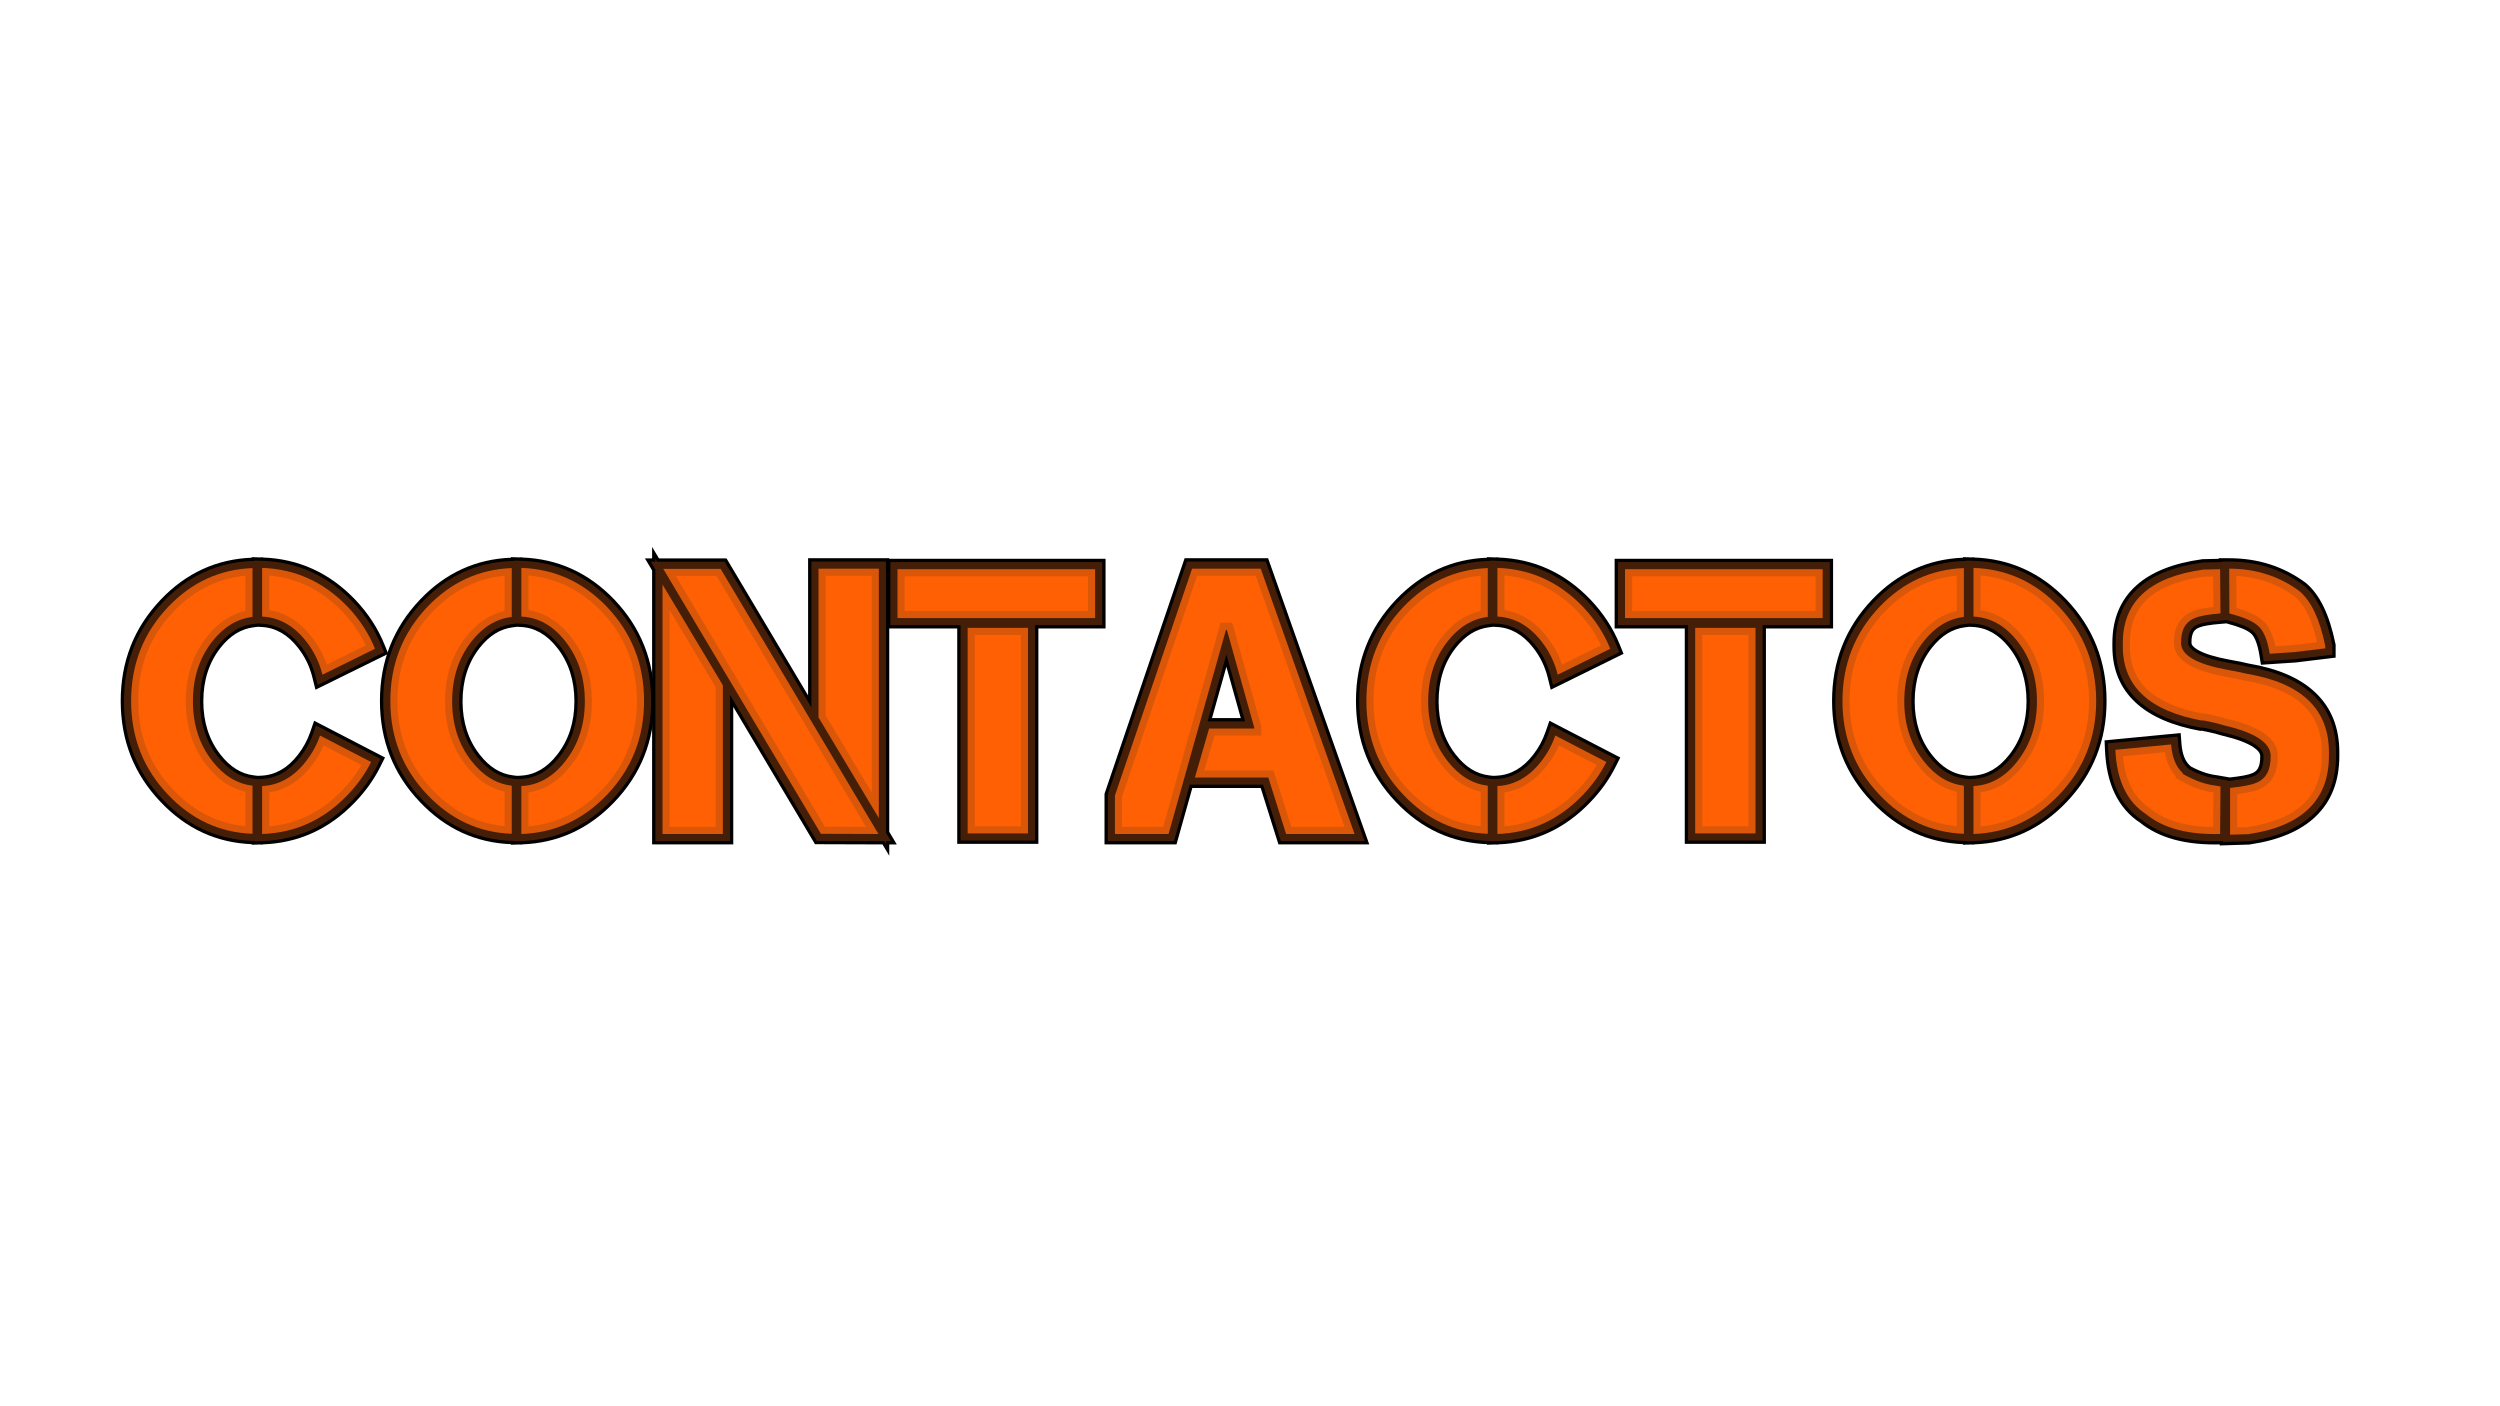 <svg xmlns="http://www.w3.org/2000/svg" xmlns:xlink="http://www.w3.org/1999/xlink" width="1366" zoomAndPan="magnify" viewBox="0 0 1024.5 576" height="768" preserveAspectRatio="xMidYMid meet" version="1.2"><defs><filter x="0%" y="0%" width="100%" filterUnits="objectBoundingBox" id="039fa531a5" height="100%"><feColorMatrix values="0 0 0 0 1 0 0 0 0 1 0 0 0 0 1 0 0 0 1 0" type="matrix" in="SourceGraphic"/></filter><clipPath id="f630711d16"><path d="M 0.617 26 L 108 26 L 108 142 L 0.617 142 Z M 0.617 26 "/></clipPath><clipPath id="d7a7657ef6"><rect x="0" width="914" y="0" height="172"/></clipPath></defs><g id="1a5f88be67"><g style="fill:#000000;fill-opacity:1;"><g transform="translate(53.729, 341.767)"><path style="stroke:none" d="M 50.25 -84.703 C 45.102 -84.086 40.566 -81.285 36.645 -76.297 C 31.945 -70.301 29.598 -62.992 29.598 -54.367 C 29.598 -45.797 31.949 -38.512 36.648 -32.512 C 40.574 -27.473 45.109 -24.648 50.25 -24.031 L 54.012 -23.578 L 54.012 4.359 L 49.582 4.191 C 35.027 3.645 22.547 -2.105 12.145 -13.059 C 1.199 -24.492 -4.27 -38.312 -4.27 -54.52 C -4.27 -70.723 1.203 -84.57 12.148 -96.062 C 22.555 -106.961 35.031 -112.684 49.582 -113.23 L 54.012 -113.398 L 54.012 -85.156 Z M 49.234 -93.188 L 49.742 -88.945 L 45.473 -88.945 L 45.473 -108.965 L 49.742 -108.965 L 49.902 -104.695 C 37.66 -104.234 27.137 -99.391 18.332 -90.172 C 8.957 -80.328 4.27 -68.445 4.27 -54.52 C 4.27 -40.598 8.961 -28.738 18.336 -18.941 C 27.145 -9.672 37.664 -4.805 49.902 -4.344 L 49.742 -0.074 L 45.473 -0.074 L 45.473 -19.789 L 49.742 -19.789 L 49.234 -15.551 C 41.738 -16.449 35.301 -20.348 29.926 -27.242 C 24.012 -34.789 21.055 -43.832 21.055 -54.367 C 21.055 -64.957 24.016 -74.023 29.93 -81.574 C 35.309 -88.418 41.746 -92.285 49.234 -93.188 Z M 68.363 -76.309 C 64.16 -81.703 59.195 -84.543 53.473 -84.832 L 49.414 -85.035 L 49.414 -113.457 L 53.828 -113.309 C 68.582 -112.812 81.242 -107.07 91.797 -96.074 C 97.137 -90.465 101.172 -84.273 103.902 -77.5 L 105.383 -73.824 L 75.547 -59.117 L 74.262 -64.25 C 73.145 -68.715 71.184 -72.73 68.379 -76.293 Z M 75.086 -81.578 C 78.648 -77.055 81.137 -71.969 82.547 -66.324 L 78.406 -65.289 L 76.516 -69.117 L 98.051 -79.734 L 99.941 -75.902 L 95.98 -74.305 C 93.656 -80.07 90.207 -85.355 85.637 -90.156 C 76.684 -99.484 65.984 -104.355 53.543 -104.77 L 53.688 -109.039 L 57.957 -109.039 L 57.957 -89.098 L 53.688 -89.098 L 53.902 -93.363 C 62.227 -92.941 69.297 -89.008 75.102 -81.562 Z M 102.168 -27.586 C 99.547 -22.344 96.09 -17.496 91.793 -13.035 C 81.242 -1.992 68.586 3.773 53.828 4.27 L 49.414 4.418 L 49.414 -23.699 L 53.473 -23.906 C 59.191 -24.191 64.152 -27.055 68.355 -32.488 C 70.547 -35.309 72.223 -38.391 73.383 -41.738 L 75 -46.402 L 104.051 -31.352 Z M 94.527 -31.406 L 98.348 -29.496 L 96.383 -25.703 L 75.453 -36.547 L 77.418 -40.34 L 81.453 -38.941 C 79.988 -34.707 77.871 -30.812 75.109 -27.262 C 69.305 -19.758 62.234 -15.793 53.902 -15.375 L 53.688 -19.641 L 57.957 -19.641 L 57.957 0 L 53.688 0 L 53.543 -4.27 C 65.98 -4.684 76.68 -9.582 85.641 -18.961 C 89.336 -22.793 92.297 -26.941 94.527 -31.406 Z M 94.527 -31.406 "/></g></g><g style="fill:#000000;fill-opacity:1;"><g transform="translate(159.962, 341.767)"><path style="stroke:none" d="M 50.25 -84.703 C 45.102 -84.086 40.566 -81.285 36.645 -76.297 C 31.945 -70.301 29.598 -62.992 29.598 -54.367 C 29.598 -45.797 31.949 -38.512 36.648 -32.512 C 40.574 -27.473 45.109 -24.648 50.25 -24.031 L 54.012 -23.578 L 54.012 4.359 L 49.582 4.191 C 35.027 3.645 22.547 -2.105 12.145 -13.059 C 1.199 -24.492 -4.27 -38.312 -4.27 -54.52 C -4.27 -70.723 1.203 -84.57 12.148 -96.062 C 22.555 -106.961 35.031 -112.684 49.582 -113.23 L 54.012 -113.398 L 54.012 -85.156 Z M 49.234 -93.188 L 49.742 -88.945 L 45.473 -88.945 L 45.473 -108.965 L 49.742 -108.965 L 49.902 -104.695 C 37.66 -104.234 27.137 -99.391 18.332 -90.172 C 8.957 -80.328 4.27 -68.445 4.27 -54.52 C 4.27 -40.598 8.961 -28.738 18.336 -18.941 C 27.145 -9.672 37.664 -4.805 49.902 -4.344 L 49.742 -0.074 L 45.473 -0.074 L 45.473 -19.789 L 49.742 -19.789 L 49.234 -15.551 C 41.738 -16.449 35.301 -20.348 29.926 -27.242 C 24.012 -34.789 21.055 -43.832 21.055 -54.367 C 21.055 -64.957 24.016 -74.023 29.93 -81.574 C 35.309 -88.418 41.746 -92.285 49.234 -93.188 Z M 53.473 -23.906 C 59.191 -24.191 64.152 -27.055 68.355 -32.488 C 73.066 -38.504 75.422 -45.797 75.422 -54.367 C 75.422 -62.992 73.074 -70.301 68.371 -76.301 C 64.164 -81.699 59.195 -84.543 53.473 -84.832 L 49.414 -85.035 L 49.414 -113.457 L 53.828 -113.309 C 68.582 -112.812 81.242 -107.07 91.797 -96.074 C 102.754 -84.574 108.23 -70.723 108.23 -54.52 C 108.23 -38.312 102.754 -24.488 91.805 -13.047 C 81.246 -1.996 68.586 3.773 53.828 4.27 L 49.414 4.418 L 49.414 -23.699 Z M 53.902 -15.375 L 53.688 -19.641 L 57.957 -19.641 L 57.957 0 L 53.688 0 L 53.543 -4.27 C 65.98 -4.684 76.676 -9.578 85.633 -18.953 C 95.004 -28.742 99.688 -40.598 99.688 -54.52 C 99.688 -68.445 95.004 -80.324 85.637 -90.156 C 76.684 -99.484 65.984 -104.355 53.543 -104.77 L 53.688 -109.039 L 57.957 -109.039 L 57.957 -89.098 L 53.688 -89.098 L 53.902 -93.363 C 62.227 -92.941 69.293 -89.012 75.094 -81.57 C 81.008 -74.023 83.965 -64.957 83.965 -54.367 C 83.965 -43.832 81.016 -34.797 75.109 -27.262 C 69.305 -19.758 62.234 -15.793 53.902 -15.375 Z M 53.902 -15.375 "/></g></g><g style="fill:#000000;fill-opacity:1;"><g transform="translate(271.501, 341.767)"><path style="stroke:none" d="M 24.719 4.27 L -4.27 4.27 L -4.27 -117.648 L 28.992 -62.148 L 28.992 4.27 Z M 24.719 -4.27 L 24.719 0 L 20.449 0 L 20.449 -60.965 L 24.719 -60.965 L 21.055 -58.77 L -3.664 -100.02 L 0 -102.215 L 4.27 -102.215 L 4.27 0 L 0 0 L 0 -4.27 Z M 61.238 2.109 L -7.207 -112.93 L 26.238 -112.93 L 96.016 4.297 L 62.477 4.188 Z M 68.578 -2.258 L 64.906 -0.074 L 64.922 -4.348 L 88.504 -4.27 L 88.492 0 L 84.82 2.184 L 20.141 -106.477 L 23.809 -108.66 L 23.809 -104.391 L 0.305 -104.391 L 0.305 -108.66 L 3.973 -110.844 Z M 63.922 -113.008 L 92.914 -113.008 L 92.914 8.914 L 59.652 -46.59 L 59.652 -113.008 Z M 63.922 -104.465 L 63.922 -108.734 L 68.191 -108.734 L 68.191 -47.77 L 63.922 -47.77 L 67.586 -49.965 L 92.305 -8.715 L 88.641 -6.52 L 84.371 -6.52 L 84.371 -108.734 L 88.641 -108.734 L 88.641 -104.465 Z M 63.922 -104.465 "/></g></g><g style="fill:#000000;fill-opacity:1;"><g transform="translate(368.028, 341.767)"><path style="stroke:none" d="M 53.23 4.043 L 24.242 4.043 L 24.242 -88.742 L 57.5 -88.742 L 57.5 4.043 Z M 53.23 -4.5 L 53.23 -0.227 L 48.961 -0.227 L 48.961 -84.473 L 53.23 -84.473 L 53.23 -80.199 L 28.512 -80.199 L 28.512 -84.473 L 32.781 -84.473 L 32.781 -0.227 L 28.512 -0.227 L 28.512 -4.5 Z M 85.027 -108.508 L 85.027 -84.219 L -4.5 -84.219 L -4.5 -112.781 L 85.027 -112.781 Z M 76.484 -108.508 L 80.758 -108.508 L 80.758 -104.238 L -0.227 -104.238 L -0.227 -108.508 L 4.043 -108.508 L 4.043 -88.492 L -0.227 -88.492 L -0.227 -92.762 L 80.758 -92.762 L 80.758 -88.492 L 76.484 -88.492 Z M 76.484 -108.508 "/></g></g><g style="fill:#000000;fill-opacity:1;"><g transform="translate(456.896, 341.767)"><path style="stroke:none" d="M 63.777 -110.16 L 104.234 4.27 L 67.008 4.27 L 58.785 -21.844 L 62.859 -23.129 L 62.859 -18.855 L 27.07 -18.855 L 35.391 -47.492 L 57.098 -47.492 L 57.098 -43.223 L 52.828 -43.223 L 52.828 -43.602 L 57.098 -43.602 L 52.984 -42.449 L 41.762 -82.484 L 45.875 -83.637 L 45.875 -79.367 L 45.496 -79.367 L 45.496 -83.637 L 49.609 -82.48 L 25.227 4.27 L -4.27 4.27 L -4.27 -16.477 L 28.562 -113.008 L 62.773 -113.008 Z M 55.727 -107.312 L 59.75 -108.734 L 59.75 -104.465 L 31.621 -104.465 L 31.621 -108.734 L 35.664 -107.359 L 4.043 -14.398 L 0 -15.773 L 4.27 -15.773 L 4.27 0 L 0 0 L 0 -4.27 L 21.988 -4.27 L 21.988 0 L 17.879 -1.156 L 42.262 -87.91 L 49.113 -87.91 L 61.367 -44.188 L 61.367 -38.949 L 38.598 -38.949 L 38.598 -43.223 L 42.695 -42.031 L 36.859 -21.938 L 32.758 -23.129 L 32.758 -27.398 L 65.992 -27.398 L 74.215 -1.281 L 70.141 0 L 70.141 -4.27 L 98.195 -4.27 L 98.195 0 L 94.168 1.422 Z M 55.727 -107.312 "/></g></g><g style="fill:#000000;fill-opacity:1;"><g transform="translate(559.943, 341.767)"><path style="stroke:none" d="M 50.25 -84.703 C 45.102 -84.086 40.566 -81.285 36.645 -76.297 C 31.945 -70.301 29.598 -62.992 29.598 -54.367 C 29.598 -45.797 31.949 -38.512 36.648 -32.512 C 40.574 -27.473 45.109 -24.648 50.25 -24.031 L 54.012 -23.578 L 54.012 4.359 L 49.582 4.191 C 35.027 3.645 22.547 -2.105 12.145 -13.059 C 1.199 -24.492 -4.27 -38.312 -4.27 -54.52 C -4.27 -70.723 1.203 -84.57 12.148 -96.062 C 22.555 -106.961 35.031 -112.684 49.582 -113.23 L 54.012 -113.398 L 54.012 -85.156 Z M 49.234 -93.188 L 49.742 -88.945 L 45.473 -88.945 L 45.473 -108.965 L 49.742 -108.965 L 49.902 -104.695 C 37.66 -104.234 27.137 -99.391 18.332 -90.172 C 8.957 -80.328 4.27 -68.445 4.27 -54.52 C 4.27 -40.598 8.961 -28.738 18.336 -18.941 C 27.145 -9.672 37.664 -4.805 49.902 -4.344 L 49.742 -0.074 L 45.473 -0.074 L 45.473 -19.789 L 49.742 -19.789 L 49.234 -15.551 C 41.738 -16.449 35.301 -20.348 29.926 -27.242 C 24.012 -34.789 21.055 -43.832 21.055 -54.367 C 21.055 -64.957 24.016 -74.023 29.93 -81.574 C 35.309 -88.418 41.746 -92.285 49.234 -93.188 Z M 68.363 -76.309 C 64.16 -81.703 59.195 -84.543 53.473 -84.832 L 49.414 -85.035 L 49.414 -113.457 L 53.828 -113.309 C 68.582 -112.812 81.242 -107.07 91.797 -96.074 C 97.137 -90.465 101.172 -84.273 103.902 -77.5 L 105.383 -73.824 L 75.547 -59.117 L 74.262 -64.25 C 73.145 -68.715 71.184 -72.73 68.379 -76.293 Z M 75.086 -81.578 C 78.648 -77.055 81.137 -71.969 82.547 -66.324 L 78.406 -65.289 L 76.516 -69.117 L 98.051 -79.734 L 99.941 -75.902 L 95.98 -74.305 C 93.656 -80.07 90.207 -85.355 85.637 -90.156 C 76.684 -99.484 65.984 -104.355 53.543 -104.77 L 53.688 -109.039 L 57.957 -109.039 L 57.957 -89.098 L 53.688 -89.098 L 53.902 -93.363 C 62.227 -92.941 69.297 -89.008 75.102 -81.562 Z M 102.168 -27.586 C 99.547 -22.344 96.09 -17.496 91.793 -13.035 C 81.242 -1.992 68.586 3.773 53.828 4.27 L 49.414 4.418 L 49.414 -23.699 L 53.473 -23.906 C 59.191 -24.191 64.152 -27.055 68.355 -32.488 C 70.547 -35.309 72.223 -38.391 73.383 -41.738 L 75 -46.402 L 104.051 -31.352 Z M 94.527 -31.406 L 98.348 -29.496 L 96.383 -25.703 L 75.453 -36.547 L 77.418 -40.34 L 81.453 -38.941 C 79.988 -34.707 77.871 -30.812 75.109 -27.262 C 69.305 -19.758 62.234 -15.793 53.902 -15.375 L 53.688 -19.641 L 57.957 -19.641 L 57.957 0 L 53.688 0 L 53.543 -4.27 C 65.98 -4.684 76.68 -9.582 85.641 -18.961 C 89.336 -22.793 92.297 -26.941 94.527 -31.406 Z M 94.527 -31.406 "/></g></g><g style="fill:#000000;fill-opacity:1;"><g transform="translate(666.175, 341.767)"><path style="stroke:none" d="M 53.23 4.043 L 24.242 4.043 L 24.242 -88.742 L 57.5 -88.742 L 57.5 4.043 Z M 53.23 -4.5 L 53.23 -0.227 L 48.961 -0.227 L 48.961 -84.473 L 53.23 -84.473 L 53.23 -80.199 L 28.512 -80.199 L 28.512 -84.473 L 32.781 -84.473 L 32.781 -0.227 L 28.512 -0.227 L 28.512 -4.5 Z M 85.027 -108.508 L 85.027 -84.219 L -4.5 -84.219 L -4.5 -112.781 L 85.027 -112.781 Z M 76.484 -108.508 L 80.758 -108.508 L 80.758 -104.238 L -0.227 -104.238 L -0.227 -108.508 L 4.043 -108.508 L 4.043 -88.492 L -0.227 -88.492 L -0.227 -92.762 L 80.758 -92.762 L 80.758 -88.492 L 76.484 -88.492 Z M 76.484 -108.508 "/></g></g><g style="fill:#000000;fill-opacity:1;"><g transform="translate(755.043, 341.767)"><path style="stroke:none" d="M 50.25 -84.703 C 45.102 -84.086 40.566 -81.285 36.645 -76.297 C 31.945 -70.301 29.598 -62.992 29.598 -54.367 C 29.598 -45.797 31.949 -38.512 36.648 -32.512 C 40.574 -27.473 45.109 -24.648 50.25 -24.031 L 54.012 -23.578 L 54.012 4.359 L 49.582 4.191 C 35.027 3.645 22.547 -2.105 12.145 -13.059 C 1.199 -24.492 -4.27 -38.312 -4.27 -54.52 C -4.27 -70.723 1.203 -84.57 12.148 -96.062 C 22.555 -106.961 35.031 -112.684 49.582 -113.23 L 54.012 -113.398 L 54.012 -85.156 Z M 49.234 -93.188 L 49.742 -88.945 L 45.473 -88.945 L 45.473 -108.965 L 49.742 -108.965 L 49.902 -104.695 C 37.66 -104.234 27.137 -99.391 18.332 -90.172 C 8.957 -80.328 4.27 -68.445 4.27 -54.52 C 4.27 -40.598 8.961 -28.738 18.336 -18.941 C 27.145 -9.672 37.664 -4.805 49.902 -4.344 L 49.742 -0.074 L 45.473 -0.074 L 45.473 -19.789 L 49.742 -19.789 L 49.234 -15.551 C 41.738 -16.449 35.301 -20.348 29.926 -27.242 C 24.012 -34.789 21.055 -43.832 21.055 -54.367 C 21.055 -64.957 24.016 -74.023 29.93 -81.574 C 35.309 -88.418 41.746 -92.285 49.234 -93.188 Z M 53.473 -23.906 C 59.191 -24.191 64.152 -27.055 68.355 -32.488 C 73.066 -38.504 75.422 -45.797 75.422 -54.367 C 75.422 -62.992 73.074 -70.301 68.371 -76.301 C 64.164 -81.699 59.195 -84.543 53.473 -84.832 L 49.414 -85.035 L 49.414 -113.457 L 53.828 -113.309 C 68.582 -112.812 81.242 -107.07 91.797 -96.074 C 102.754 -84.574 108.23 -70.723 108.23 -54.52 C 108.23 -38.312 102.754 -24.488 91.805 -13.047 C 81.246 -1.996 68.586 3.773 53.828 4.27 L 49.414 4.418 L 49.414 -23.699 Z M 53.902 -15.375 L 53.688 -19.641 L 57.957 -19.641 L 57.957 0 L 53.688 0 L 53.543 -4.27 C 65.98 -4.684 76.676 -9.578 85.633 -18.953 C 95.004 -28.742 99.688 -40.598 99.688 -54.52 C 99.688 -68.445 95.004 -80.324 85.637 -90.156 C 76.684 -99.484 65.984 -104.355 53.543 -104.77 L 53.688 -109.039 L 57.957 -109.039 L 57.957 -89.098 L 53.688 -89.098 L 53.902 -93.363 C 62.227 -92.941 69.293 -89.012 75.094 -81.57 C 81.008 -74.023 83.965 -64.957 83.965 -54.367 C 83.965 -43.832 81.016 -34.797 75.109 -27.262 C 69.305 -19.758 62.234 -15.793 53.902 -15.375 Z M 53.902 -15.375 "/></g></g><g style="fill:#000000;fill-opacity:1;"><g transform="translate(866.583, 341.767)"><path style="stroke:none" d="M 30.035 -28.344 C 34.184 -25.957 38.066 -24.543 41.684 -24.105 L 41.793 -24.094 L 47.672 -23.082 L 47.461 4.16 L 43.336 4.27 C 29.082 4.652 18.031 1.625 10.184 -4.812 L 12.891 -8.113 L 10.574 -4.523 C 5.98 -7.488 2.457 -11.535 0.012 -16.664 C -2.336 -21.582 -3.66 -27.465 -3.965 -34.312 L -4.145 -38.363 L 27.055 -41.371 L 27.387 -37.023 C 27.703 -32.848 28.836 -29.875 30.777 -28.105 L 32.176 -26.836 L 32.176 -24.645 L 27.906 -24.645 Z M 23.633 -22.176 L 23.633 -24.945 L 27.906 -24.945 L 25.031 -21.785 C 21.414 -25.078 19.359 -29.938 18.867 -36.375 L 23.129 -36.699 L 23.535 -32.449 L 0.711 -30.25 L 0.305 -34.5 L 4.57 -34.691 C 5.062 -23.621 8.605 -15.961 15.207 -11.703 L 15.41 -11.57 L 15.598 -11.414 C 21.805 -6.324 30.973 -3.945 43.105 -4.27 L 43.223 0 L 38.949 -0.035 L 39.102 -19.52 L 43.375 -19.488 L 42.648 -15.277 L 40.449 -15.656 L 41.176 -19.867 L 40.664 -15.625 C 35.891 -16.203 30.926 -17.973 25.773 -20.941 Z M 35.336 -42.203 C 23.594 -44.324 14.691 -48.199 8.621 -53.836 C 2.25 -59.746 -0.934 -67.406 -0.934 -76.812 L -0.934 -78.254 C -0.934 -88.031 2.285 -95.852 8.727 -101.715 C 14.891 -107.328 23.918 -110.949 35.816 -112.59 L 36.059 -112.621 L 47.457 -112.875 L 47.676 -86.453 L 43.719 -86.129 C 39.219 -85.762 36.219 -85.262 34.719 -84.629 L 34.578 -84.574 C 33.539 -84.18 32.789 -83.57 32.32 -82.746 C 31.734 -81.707 31.457 -80.234 31.492 -78.336 C 31.492 -77.422 32.367 -76.461 34.117 -75.449 C 36.863 -73.863 41.164 -72.535 47.023 -71.461 C 50.285 -70.891 52.98 -70.34 55.102 -69.809 L 54.066 -65.668 L 54.766 -69.879 C 66.875 -67.867 76.062 -63.879 82.316 -57.914 C 88.824 -51.715 92.078 -43.582 92.078 -33.516 L 92.078 -32 C 92.078 -21.719 88.891 -13.488 82.516 -7.305 C 76.348 -1.316 67.297 2.551 55.367 4.301 L 55.125 4.336 L 43.047 4.707 L 43.047 -22.723 L 46.867 -23.129 C 51.676 -23.637 54.832 -24.227 56.34 -24.902 L 56.41 -24.934 L 56.48 -24.961 C 57.516 -25.383 58.277 -26.051 58.766 -26.969 C 59.395 -28.152 59.691 -29.805 59.652 -31.922 C 59.652 -33.121 58.723 -34.336 56.867 -35.566 C 54.156 -37.355 49.918 -38.926 44.145 -40.277 L 44.008 -40.309 L 43.875 -40.348 C 41.207 -41.16 38.258 -41.852 35.039 -42.43 L 35.789 -46.633 L 38.352 -50.051 L 38.656 -49.824 Z M 36.852 -50.609 L 36.094 -46.406 L 33.531 -42.988 L 33.227 -43.219 L 36.543 -50.836 C 40.094 -50.203 43.367 -49.43 46.359 -48.52 L 45.117 -44.434 L 46.09 -48.594 C 52.855 -47.012 58.016 -45.043 61.578 -42.688 C 63.629 -41.332 65.207 -39.816 66.312 -38.141 C 67.566 -36.242 68.191 -34.219 68.191 -32.074 C 68.258 -28.484 67.629 -25.445 66.309 -22.965 C 64.852 -20.215 62.645 -18.242 59.688 -17.047 L 58.082 -21.004 L 59.828 -17.105 C 57.492 -16.062 53.473 -15.238 47.766 -14.633 L 47.316 -18.883 L 51.586 -18.883 L 51.586 0.305 L 47.316 0.305 L 47.184 -3.965 L 54.617 -4.191 L 54.746 0.074 L 54.129 -4.148 C 64.238 -5.633 71.719 -8.73 76.57 -13.434 C 81.215 -17.941 83.539 -24.129 83.539 -32 L 83.539 -33.516 C 83.539 -41.141 81.168 -47.215 76.426 -51.73 C 71.438 -56.484 63.75 -59.727 53.363 -61.453 L 53.195 -61.48 L 53.027 -61.523 C 51.105 -62.004 48.594 -62.516 45.484 -63.059 C 38.656 -64.309 33.441 -65.977 29.844 -68.055 C 27.738 -69.27 26.113 -70.66 24.965 -72.23 C 23.621 -74.062 22.953 -76.047 22.953 -78.172 C 22.887 -81.633 23.531 -84.559 24.891 -86.953 C 26.367 -89.566 28.586 -91.438 31.543 -92.559 L 33.062 -88.566 L 31.402 -92.504 C 33.742 -93.488 37.617 -94.203 43.027 -94.645 L 43.375 -90.387 L 39.102 -90.352 L 38.949 -108.473 L 43.223 -108.508 L 43.316 -104.238 L 36.492 -104.086 L 36.398 -108.355 L 36.98 -104.125 C 26.836 -102.73 19.332 -99.82 14.477 -95.398 C 9.898 -91.227 7.605 -85.512 7.605 -78.254 L 7.605 -76.812 C 7.605 -69.891 9.883 -64.316 14.43 -60.094 C 19.281 -55.594 26.754 -52.434 36.852 -50.609 Z M 46.938 -113.008 C 58.742 -113.008 69.168 -109.672 78.211 -102.996 L 78.312 -102.922 L 78.41 -102.844 C 84.031 -98.16 88.051 -89.867 90.477 -77.969 L 90.562 -77.547 L 90.562 -72.273 L 74.254 -70.285 L 59.945 -69.336 L 59.328 -73.176 C 58.902 -75.801 58.336 -77.926 57.621 -79.551 C 57.062 -80.832 56.457 -81.715 55.812 -82.199 L 55.715 -82.273 L 55.621 -82.355 C 54.09 -83.656 50.859 -84.957 45.926 -86.258 L 42.754 -87.09 L 42.648 -113.008 Z M 46.938 -104.465 L 46.938 -108.734 L 51.207 -108.754 L 51.285 -90.402 L 47.012 -90.387 L 48.102 -94.516 C 54.289 -92.887 58.637 -91 61.152 -88.863 L 58.387 -85.609 L 60.961 -89.016 C 64.352 -86.457 66.617 -81.629 67.758 -74.535 L 63.543 -73.855 L 63.262 -78.117 L 73.574 -78.801 L 73.855 -74.539 L 73.34 -78.777 L 85.773 -80.293 L 86.293 -76.055 L 82.02 -76.055 L 82.02 -77.117 L 86.293 -77.117 L 82.105 -76.266 C 80.082 -86.203 77.027 -92.875 72.941 -96.281 L 75.676 -99.562 L 73.141 -96.125 C 65.602 -101.684 56.867 -104.465 46.938 -104.465 Z M 46.938 -104.465 "/></g></g><g style="fill:#fe6003;fill-opacity:1;"><g transform="translate(53.729, 341.767)"><path style="stroke:none" d="M 49.75 -88.953 C 43.426 -88.191 37.938 -84.852 33.281 -78.938 C 27.977 -72.164 25.328 -63.977 25.328 -54.375 C 25.328 -44.812 27.977 -36.645 33.281 -29.875 C 37.938 -23.906 43.426 -20.547 49.75 -19.797 L 49.75 -0.078 C 36.352 -0.578 24.848 -5.883 15.234 -16 C 5.078 -26.613 0 -39.453 0 -54.516 C 0 -69.586 5.078 -82.457 15.234 -93.125 C 24.848 -103.176 36.352 -108.457 49.75 -108.969 Z M 71.734 -78.938 C 66.734 -85.352 60.719 -88.738 53.688 -89.094 L 53.688 -109.047 C 67.281 -108.586 78.957 -103.281 88.719 -93.125 C 93.676 -87.914 97.414 -82.176 99.938 -75.906 L 78.406 -65.281 C 77.145 -70.344 74.922 -74.895 71.734 -78.938 Z M 98.344 -29.5 C 95.914 -24.645 92.707 -20.145 88.719 -16 C 78.957 -5.789 67.281 -0.457 53.688 0 L 53.688 -19.641 C 60.719 -19.992 66.734 -23.406 71.734 -29.875 C 74.211 -33.062 76.109 -36.551 77.422 -40.344 Z M 98.344 -29.5 "/></g></g><g style="fill:#fe6003;fill-opacity:1;"><g transform="translate(159.962, 341.767)"><path style="stroke:none" d="M 49.75 -88.953 C 43.426 -88.191 37.938 -84.852 33.281 -78.938 C 27.977 -72.164 25.328 -63.977 25.328 -54.375 C 25.328 -44.812 27.977 -36.645 33.281 -29.875 C 37.938 -23.906 43.426 -20.547 49.75 -19.797 L 49.75 -0.078 C 36.352 -0.578 24.848 -5.883 15.234 -16 C 5.078 -26.613 0 -39.453 0 -54.516 C 0 -69.586 5.078 -82.457 15.234 -93.125 C 24.848 -103.176 36.352 -108.457 49.75 -108.969 Z M 53.688 -19.641 C 60.719 -19.992 66.734 -23.406 71.734 -29.875 C 77.047 -36.645 79.703 -44.812 79.703 -54.375 C 79.703 -63.977 77.047 -72.164 71.734 -78.938 C 66.734 -85.352 60.719 -88.738 53.688 -89.094 L 53.688 -109.047 C 67.281 -108.586 78.957 -103.281 88.719 -93.125 C 98.883 -82.457 103.969 -69.586 103.969 -54.516 C 103.969 -39.453 98.883 -26.613 88.719 -16 C 78.957 -5.789 67.281 -0.457 53.688 0 Z M 53.688 -19.641 "/></g></g><g style="fill:#fe6003;fill-opacity:1;"><g transform="translate(271.501, 341.767)"><path style="stroke:none" d="M 24.719 0 L 0 0 L 0 -102.219 L 24.719 -60.969 Z M 64.906 -0.078 L 0.297 -108.656 L 23.812 -108.656 L 88.484 0 Z M 63.922 -108.734 L 88.641 -108.734 L 88.641 -6.516 L 63.922 -47.766 Z M 63.922 -108.734 "/></g></g><g style="fill:#fe6003;fill-opacity:1;"><g transform="translate(368.028, 341.767)"><path style="stroke:none" d="M 53.234 -0.234 L 28.516 -0.234 L 28.516 -84.469 L 53.234 -84.469 Z M 80.75 -108.516 L 80.75 -88.484 L -0.234 -88.484 L -0.234 -108.516 Z M 80.75 -108.516 "/></g></g><g style="fill:#fe6003;fill-opacity:1;"><g transform="translate(456.896, 341.767)"><path style="stroke:none" d="M 59.75 -108.734 L 98.203 0 L 70.141 0 L 62.859 -23.125 L 32.766 -23.125 L 38.594 -43.219 L 57.094 -43.219 L 57.094 -43.594 L 45.875 -83.641 L 45.5 -83.641 L 21.984 0 L 0 0 L 0 -15.766 L 31.625 -108.734 Z M 59.75 -108.734 "/></g></g><g style="fill:#fe6003;fill-opacity:1;"><g transform="translate(559.943, 341.767)"><path style="stroke:none" d="M 49.75 -88.953 C 43.426 -88.191 37.938 -84.852 33.281 -78.938 C 27.977 -72.164 25.328 -63.977 25.328 -54.375 C 25.328 -44.812 27.977 -36.645 33.281 -29.875 C 37.938 -23.906 43.426 -20.547 49.75 -19.797 L 49.75 -0.078 C 36.352 -0.578 24.848 -5.883 15.234 -16 C 5.078 -26.613 0 -39.453 0 -54.516 C 0 -69.586 5.078 -82.457 15.234 -93.125 C 24.848 -103.176 36.352 -108.457 49.75 -108.969 Z M 71.734 -78.938 C 66.734 -85.352 60.719 -88.738 53.688 -89.094 L 53.688 -109.047 C 67.281 -108.586 78.957 -103.281 88.719 -93.125 C 93.676 -87.914 97.414 -82.176 99.938 -75.906 L 78.406 -65.281 C 77.145 -70.344 74.922 -74.895 71.734 -78.938 Z M 98.344 -29.5 C 95.914 -24.645 92.707 -20.145 88.719 -16 C 78.957 -5.789 67.281 -0.457 53.688 0 L 53.688 -19.641 C 60.719 -19.992 66.734 -23.406 71.734 -29.875 C 74.211 -33.062 76.109 -36.551 77.422 -40.344 Z M 98.344 -29.5 "/></g></g><g style="fill:#fe6003;fill-opacity:1;"><g transform="translate(666.175, 341.767)"><path style="stroke:none" d="M 53.234 -0.234 L 28.516 -0.234 L 28.516 -84.469 L 53.234 -84.469 Z M 80.75 -108.516 L 80.75 -88.484 L -0.234 -88.484 L -0.234 -108.516 Z M 80.75 -108.516 "/></g></g><g style="fill:#fe6003;fill-opacity:1;"><g transform="translate(755.043, 341.767)"><path style="stroke:none" d="M 49.75 -88.953 C 43.426 -88.191 37.938 -84.852 33.281 -78.938 C 27.977 -72.164 25.328 -63.977 25.328 -54.375 C 25.328 -44.812 27.977 -36.645 33.281 -29.875 C 37.938 -23.906 43.426 -20.547 49.75 -19.797 L 49.75 -0.078 C 36.352 -0.578 24.848 -5.883 15.234 -16 C 5.078 -26.613 0 -39.453 0 -54.516 C 0 -69.586 5.078 -82.457 15.234 -93.125 C 24.848 -103.176 36.352 -108.457 49.75 -108.969 Z M 53.688 -19.641 C 60.719 -19.992 66.734 -23.406 71.734 -29.875 C 77.047 -36.645 79.703 -44.812 79.703 -54.375 C 79.703 -63.977 77.047 -72.164 71.734 -78.938 C 66.734 -85.352 60.719 -88.738 53.688 -89.094 L 53.688 -109.047 C 67.281 -108.586 78.957 -103.281 88.719 -93.125 C 98.883 -82.457 103.969 -69.586 103.969 -54.516 C 103.969 -39.453 98.883 -26.613 88.719 -16 C 78.957 -5.789 67.281 -0.457 53.688 0 Z M 53.688 -19.641 "/></g></g><g style="fill:#fe6003;fill-opacity:1;"><g transform="translate(866.583, 341.767)"><path style="stroke:none" d="M 27.906 -24.641 C 32.551 -21.961 36.973 -20.367 41.172 -19.859 L 43.375 -19.484 L 43.219 0 C 30.031 0.352 19.922 -2.348 12.891 -8.109 C 5.055 -13.172 0.859 -21.969 0.297 -34.5 L 23.125 -36.703 C 23.531 -31.391 25.125 -27.473 27.906 -24.953 Z M 36.094 -46.406 C 14.258 -50.352 3.344 -60.488 3.344 -76.812 L 3.344 -78.25 C 3.344 -95.289 14.359 -105.328 36.391 -108.359 L 43.219 -108.516 L 43.375 -90.391 C 38.414 -89.984 34.977 -89.375 33.062 -88.562 C 29.07 -87.051 27.125 -83.613 27.219 -78.25 C 27.219 -73.25 33.562 -69.586 46.25 -67.266 C 49.438 -66.703 52.039 -66.172 54.062 -65.672 C 76.562 -61.93 87.812 -51.211 87.812 -33.516 L 87.812 -32 C 87.812 -13.852 76.789 -3.16 54.75 0.078 L 47.312 0.297 L 47.312 -18.875 C 52.57 -19.438 56.16 -20.145 58.078 -21 C 62.078 -22.625 64.023 -26.289 63.922 -32 C 63.922 -37.352 57.656 -41.5 45.125 -44.438 C 42.289 -45.289 39.18 -46.023 35.797 -46.641 Z M 46.938 -108.734 C 57.801 -108.734 67.379 -105.676 75.672 -99.562 C 80.523 -95.52 84.066 -88.039 86.297 -77.125 L 86.297 -76.062 L 73.859 -74.547 L 63.547 -73.859 C 62.586 -79.828 60.867 -83.742 58.391 -85.609 C 56.367 -87.328 52.578 -88.922 47.016 -90.391 Z M 46.938 -108.734 "/></g></g><g mask="url(#aaebc7aa2e)" transform="matrix(1,0,0,1,50,203)"><g clip-path="url(#d7a7657ef6)"><g clip-rule="nonzero" clip-path="url(#f630711d16)"><g style="fill:#a74a12;fill-opacity:1;"><g transform="translate(3.729, 138.767)"><path style="stroke:none" d="M 50.09 -86.055 C 44.57 -85.391 39.73 -82.418 35.578 -77.137 C 30.684 -70.891 28.238 -63.305 28.238 -54.367 C 28.238 -45.484 30.684 -37.918 35.582 -31.672 C 39.738 -26.34 44.574 -23.344 50.09 -22.684 L 52.656 -22.375 L 52.656 2.949 L 49.633 2.832 C 35.445 2.297 23.281 -3.312 13.129 -13.992 C 2.434 -25.168 -2.91 -38.676 -2.91 -54.52 C -2.91 -70.359 2.438 -83.895 13.133 -95.125 C 23.281 -105.754 35.449 -111.34 49.633 -111.875 L 52.656 -111.988 L 52.656 -86.363 Z M 49.395 -91.836 L 49.742 -88.945 L 46.832 -88.945 L 46.832 -108.965 L 49.742 -108.965 L 49.852 -106.055 C 37.242 -105.578 26.41 -100.598 17.352 -91.105 C 7.723 -81.004 2.91 -68.809 2.91 -54.52 C 2.91 -40.234 7.727 -28.062 17.352 -18.004 C 26.414 -8.469 37.246 -3.461 49.852 -2.984 L 49.742 -0.074 L 46.832 -0.074 L 46.832 -19.789 L 49.742 -19.789 L 49.395 -16.898 C 42.273 -17.754 36.141 -21.48 30.996 -28.078 C 25.273 -35.383 22.414 -44.145 22.414 -54.367 C 22.414 -64.645 25.277 -73.434 31 -80.734 C 36.148 -87.281 42.277 -90.984 49.395 -91.836 Z M 69.438 -77.145 C 64.977 -82.867 59.68 -85.879 53.539 -86.188 L 50.773 -86.328 L 50.773 -112.051 L 53.781 -111.949 C 68.172 -111.469 80.516 -105.863 90.816 -95.133 C 96.035 -89.652 99.977 -83.605 102.641 -76.992 L 103.652 -74.484 L 76.457 -61.078 L 75.582 -64.582 C 74.418 -69.234 72.371 -73.418 69.445 -77.133 Z M 74.02 -80.738 C 77.461 -76.367 79.867 -71.453 81.23 -65.992 L 78.406 -65.289 L 77.117 -67.898 L 98.652 -78.516 L 99.941 -75.902 L 97.238 -74.812 C 94.852 -80.738 91.309 -86.168 86.617 -91.098 C 77.406 -100.691 66.398 -105.699 53.59 -106.129 L 53.688 -109.039 L 56.598 -109.039 L 56.598 -89.098 L 53.688 -89.098 L 53.832 -92.004 C 61.746 -91.605 68.477 -87.848 74.027 -80.727 Z M 100.953 -28.195 C 98.395 -23.078 95.016 -18.34 90.816 -13.98 C 80.516 -3.199 68.172 2.43 53.781 2.91 L 50.773 3.012 L 50.773 -22.406 L 53.539 -22.547 C 59.676 -22.855 64.973 -25.895 69.43 -31.656 C 71.711 -34.594 73.461 -37.805 74.668 -41.293 L 75.77 -44.473 L 102.234 -30.762 Z M 95.742 -30.801 L 98.348 -29.496 L 97.008 -26.91 L 76.078 -37.754 L 77.418 -40.34 L 80.172 -39.387 C 78.75 -35.293 76.707 -31.527 74.035 -28.094 C 68.484 -20.918 61.75 -17.129 53.832 -16.73 L 53.688 -19.641 L 56.598 -19.641 L 56.598 0 L 53.688 0 L 53.59 -2.91 C 66.395 -3.34 77.406 -8.375 86.621 -18.02 C 90.41 -21.953 93.449 -26.211 95.742 -30.801 Z M 95.742 -30.801 "/></g></g></g><g style="fill:#a74a12;fill-opacity:1;"><g transform="translate(109.962, 138.767)"><path style="stroke:none" d="M 50.09 -86.055 C 44.57 -85.391 39.73 -82.418 35.578 -77.137 C 30.684 -70.891 28.238 -63.305 28.238 -54.367 C 28.238 -45.484 30.684 -37.918 35.582 -31.672 C 39.738 -26.34 44.574 -23.344 50.09 -22.684 L 52.656 -22.375 L 52.656 2.949 L 49.633 2.832 C 35.445 2.297 23.281 -3.312 13.129 -13.992 C 2.434 -25.168 -2.91 -38.676 -2.91 -54.52 C -2.91 -70.359 2.438 -83.895 13.133 -95.125 C 23.281 -105.754 35.449 -111.34 49.633 -111.875 L 52.656 -111.988 L 52.656 -86.363 Z M 49.395 -91.836 L 49.742 -88.945 L 46.832 -88.945 L 46.832 -108.965 L 49.742 -108.965 L 49.852 -106.055 C 37.242 -105.578 26.41 -100.598 17.352 -91.105 C 7.723 -81.004 2.91 -68.809 2.91 -54.52 C 2.91 -40.234 7.727 -28.062 17.352 -18.004 C 26.414 -8.469 37.246 -3.461 49.852 -2.984 L 49.742 -0.074 L 46.832 -0.074 L 46.832 -19.789 L 49.742 -19.789 L 49.395 -16.898 C 42.273 -17.754 36.141 -21.48 30.996 -28.078 C 25.273 -35.383 22.414 -44.145 22.414 -54.367 C 22.414 -64.645 25.277 -73.434 31 -80.734 C 36.148 -87.281 42.277 -90.984 49.395 -91.836 Z M 53.539 -22.547 C 59.676 -22.855 64.973 -25.895 69.43 -31.656 C 74.332 -37.914 76.781 -45.484 76.781 -54.367 C 76.781 -63.305 74.336 -70.895 69.441 -77.141 C 64.98 -82.863 59.68 -85.879 53.539 -86.188 L 50.773 -86.328 L 50.773 -112.051 L 53.781 -111.949 C 68.172 -111.469 80.516 -105.863 90.816 -95.133 C 101.52 -83.898 106.871 -70.359 106.871 -54.52 C 106.871 -38.676 101.52 -25.164 90.82 -13.984 C 80.52 -3.203 68.172 2.43 53.781 2.91 L 50.773 3.012 L 50.773 -22.406 Z M 53.832 -16.73 L 53.688 -19.641 L 56.598 -19.641 L 56.598 0 L 53.688 0 L 53.59 -2.91 C 66.395 -3.34 77.402 -8.371 86.613 -18.012 C 96.234 -28.066 101.047 -40.234 101.047 -54.52 C 101.047 -68.809 96.238 -81 86.617 -91.098 C 77.406 -100.691 66.398 -105.699 53.59 -106.129 L 53.688 -109.039 L 56.598 -109.039 L 56.598 -89.098 L 53.688 -89.098 L 53.832 -92.004 C 61.746 -91.605 68.477 -87.848 74.023 -80.73 C 79.746 -73.43 82.605 -64.645 82.605 -54.367 C 82.605 -44.145 79.75 -35.387 74.035 -28.094 C 68.484 -20.918 61.75 -17.129 53.832 -16.73 Z M 53.832 -16.73 "/></g></g><g style="fill:#a74a12;fill-opacity:1;"><g transform="translate(221.501, 138.767)"><path style="stroke:none" d="M 24.719 2.91 L -2.91 2.91 L -2.91 -112.738 L 27.633 -61.77 L 27.633 2.91 Z M 24.719 -2.91 L 24.719 0 L 21.809 0 L 21.809 -60.965 L 24.719 -60.965 L 22.223 -59.469 L -2.496 -100.719 L 0 -102.215 L 2.91 -102.215 L 2.91 0 L 0 0 L 0 -2.91 Z M 62.406 1.414 L -4.816 -111.574 L 25.465 -111.574 L 93.621 2.93 L 63.25 2.832 Z M 67.41 -1.566 L 64.906 -0.074 L 64.918 -2.988 L 88.5 -2.91 L 88.492 0 L 85.988 1.488 L 21.309 -107.172 L 23.809 -108.66 L 23.809 -105.75 L 0.305 -105.75 L 0.305 -108.66 L 2.805 -110.148 Z M 63.922 -111.648 L 91.555 -111.648 L 91.555 4.004 L 61.012 -46.965 L 61.012 -111.648 Z M 63.922 -105.824 L 63.922 -108.734 L 66.836 -108.734 L 66.836 -47.77 L 63.922 -47.77 L 66.422 -49.27 L 91.141 -8.02 L 88.641 -6.52 L 85.73 -6.52 L 85.73 -108.734 L 88.641 -108.734 L 88.641 -105.824 Z M 63.922 -105.824 "/></g></g><g style="fill:#a74a12;fill-opacity:1;"><g transform="translate(318.028, 138.767)"><path style="stroke:none" d="M 53.23 2.684 L 25.598 2.684 L 25.598 -87.383 L 56.145 -87.383 L 56.145 2.684 Z M 53.23 -3.141 L 53.23 -0.227 L 50.32 -0.227 L 50.32 -84.473 L 53.23 -84.473 L 53.23 -81.559 L 28.512 -81.559 L 28.512 -84.473 L 31.422 -84.473 L 31.422 -0.227 L 28.512 -0.227 L 28.512 -3.141 Z M 83.668 -108.508 L 83.668 -85.578 L -3.141 -85.578 L -3.141 -111.422 L 83.668 -111.422 Z M 77.844 -108.508 L 80.758 -108.508 L 80.758 -105.598 L -0.227 -105.598 L -0.227 -108.508 L 2.684 -108.508 L 2.684 -88.492 L -0.227 -88.492 L -0.227 -91.402 L 80.758 -91.402 L 80.758 -88.492 L 77.844 -88.492 Z M 77.844 -108.508 "/></g></g><g style="fill:#a74a12;fill-opacity:1;"><g transform="translate(406.896, 138.767)"><path style="stroke:none" d="M 62.496 -109.707 L 102.312 2.91 L 68.004 2.91 L 60.082 -22.254 L 62.859 -23.129 L 62.859 -20.215 L 28.879 -20.215 L 36.41 -46.133 L 57.098 -46.133 L 57.098 -43.223 L 54.188 -43.223 L 54.188 -43.602 L 57.098 -43.602 L 54.293 -42.816 L 43.07 -82.852 L 45.875 -83.637 L 45.875 -80.727 L 45.496 -80.727 L 45.496 -83.637 L 48.301 -82.848 L 24.195 2.91 L -2.91 2.91 L -2.91 -16.254 L 29.535 -111.648 L 61.812 -111.648 Z M 57.008 -107.766 L 59.75 -108.734 L 59.75 -105.824 L 31.621 -105.824 L 31.621 -108.734 L 34.375 -107.797 L 2.758 -14.836 L 0 -15.773 L 2.91 -15.773 L 2.91 0 L 0 0 L 0 -2.91 L 21.988 -2.91 L 21.988 0 L 19.188 -0.789 L 43.289 -86.551 L 48.082 -86.551 L 60.012 -44 L 60.012 -40.309 L 38.598 -40.309 L 38.598 -43.223 L 41.391 -42.41 L 35.555 -22.316 L 32.758 -23.129 L 32.758 -26.039 L 64.996 -26.039 L 72.918 -0.875 L 70.141 0 L 70.141 -2.91 L 98.195 -2.91 L 98.195 0 L 95.449 0.969 Z M 57.008 -107.766 "/></g></g><g style="fill:#a74a12;fill-opacity:1;"><g transform="translate(509.943, 138.767)"><path style="stroke:none" d="M 50.09 -86.055 C 44.57 -85.391 39.73 -82.418 35.578 -77.137 C 30.684 -70.891 28.238 -63.305 28.238 -54.367 C 28.238 -45.484 30.684 -37.918 35.582 -31.672 C 39.738 -26.34 44.574 -23.344 50.09 -22.684 L 52.656 -22.375 L 52.656 2.949 L 49.633 2.832 C 35.445 2.297 23.281 -3.312 13.129 -13.992 C 2.434 -25.168 -2.91 -38.676 -2.91 -54.52 C -2.91 -70.359 2.438 -83.895 13.133 -95.125 C 23.281 -105.754 35.449 -111.34 49.633 -111.875 L 52.656 -111.988 L 52.656 -86.363 Z M 49.395 -91.836 L 49.742 -88.945 L 46.832 -88.945 L 46.832 -108.965 L 49.742 -108.965 L 49.852 -106.055 C 37.242 -105.578 26.41 -100.598 17.352 -91.105 C 7.723 -81.004 2.91 -68.809 2.91 -54.52 C 2.91 -40.234 7.727 -28.062 17.352 -18.004 C 26.414 -8.469 37.246 -3.461 49.852 -2.984 L 49.742 -0.074 L 46.832 -0.074 L 46.832 -19.789 L 49.742 -19.789 L 49.395 -16.898 C 42.273 -17.754 36.141 -21.48 30.996 -28.078 C 25.273 -35.383 22.414 -44.145 22.414 -54.367 C 22.414 -64.645 25.277 -73.434 31 -80.734 C 36.148 -87.281 42.277 -90.984 49.395 -91.836 Z M 69.438 -77.145 C 64.977 -82.867 59.68 -85.879 53.539 -86.188 L 50.773 -86.328 L 50.773 -112.051 L 53.781 -111.949 C 68.172 -111.469 80.516 -105.863 90.816 -95.133 C 96.035 -89.652 99.977 -83.605 102.641 -76.992 L 103.652 -74.484 L 76.457 -61.078 L 75.582 -64.582 C 74.418 -69.234 72.371 -73.418 69.445 -77.133 Z M 74.02 -80.738 C 77.461 -76.367 79.867 -71.453 81.23 -65.992 L 78.406 -65.289 L 77.117 -67.898 L 98.652 -78.516 L 99.941 -75.902 L 97.238 -74.812 C 94.852 -80.738 91.309 -86.168 86.617 -91.098 C 77.406 -100.691 66.398 -105.699 53.59 -106.129 L 53.688 -109.039 L 56.598 -109.039 L 56.598 -89.098 L 53.688 -89.098 L 53.832 -92.004 C 61.746 -91.605 68.477 -87.848 74.027 -80.727 Z M 100.953 -28.195 C 98.395 -23.078 95.016 -18.34 90.816 -13.98 C 80.516 -3.199 68.172 2.43 53.781 2.91 L 50.773 3.012 L 50.773 -22.406 L 53.539 -22.547 C 59.676 -22.855 64.973 -25.895 69.43 -31.656 C 71.711 -34.594 73.461 -37.805 74.668 -41.293 L 75.77 -44.473 L 102.234 -30.762 Z M 95.742 -30.801 L 98.348 -29.496 L 97.008 -26.91 L 76.078 -37.754 L 77.418 -40.34 L 80.172 -39.387 C 78.75 -35.293 76.707 -31.527 74.035 -28.094 C 68.484 -20.918 61.75 -17.129 53.832 -16.73 L 53.688 -19.641 L 56.598 -19.641 L 56.598 0 L 53.688 0 L 53.59 -2.91 C 66.395 -3.34 77.406 -8.375 86.621 -18.02 C 90.41 -21.953 93.449 -26.211 95.742 -30.801 Z M 95.742 -30.801 "/></g></g><g style="fill:#a74a12;fill-opacity:1;"><g transform="translate(616.175, 138.767)"><path style="stroke:none" d="M 53.23 2.684 L 25.598 2.684 L 25.598 -87.383 L 56.145 -87.383 L 56.145 2.684 Z M 53.23 -3.141 L 53.23 -0.227 L 50.32 -0.227 L 50.32 -84.473 L 53.23 -84.473 L 53.23 -81.559 L 28.512 -81.559 L 28.512 -84.473 L 31.422 -84.473 L 31.422 -0.227 L 28.512 -0.227 L 28.512 -3.141 Z M 83.668 -108.508 L 83.668 -85.578 L -3.141 -85.578 L -3.141 -111.422 L 83.668 -111.422 Z M 77.844 -108.508 L 80.758 -108.508 L 80.758 -105.598 L -0.227 -105.598 L -0.227 -108.508 L 2.684 -108.508 L 2.684 -88.492 L -0.227 -88.492 L -0.227 -91.402 L 80.758 -91.402 L 80.758 -88.492 L 77.844 -88.492 Z M 77.844 -108.508 "/></g></g><g style="fill:#a74a12;fill-opacity:1;"><g transform="translate(705.043, 138.767)"><path style="stroke:none" d="M 50.09 -86.055 C 44.57 -85.391 39.73 -82.418 35.578 -77.137 C 30.684 -70.891 28.238 -63.305 28.238 -54.367 C 28.238 -45.484 30.684 -37.918 35.582 -31.672 C 39.738 -26.34 44.574 -23.344 50.09 -22.684 L 52.656 -22.375 L 52.656 2.949 L 49.633 2.832 C 35.445 2.297 23.281 -3.312 13.129 -13.992 C 2.434 -25.168 -2.91 -38.676 -2.91 -54.52 C -2.91 -70.359 2.438 -83.895 13.133 -95.125 C 23.281 -105.754 35.449 -111.34 49.633 -111.875 L 52.656 -111.988 L 52.656 -86.363 Z M 49.395 -91.836 L 49.742 -88.945 L 46.832 -88.945 L 46.832 -108.965 L 49.742 -108.965 L 49.852 -106.055 C 37.242 -105.578 26.41 -100.598 17.352 -91.105 C 7.723 -81.004 2.91 -68.809 2.91 -54.52 C 2.91 -40.234 7.727 -28.062 17.352 -18.004 C 26.414 -8.469 37.246 -3.461 49.852 -2.984 L 49.742 -0.074 L 46.832 -0.074 L 46.832 -19.789 L 49.742 -19.789 L 49.395 -16.898 C 42.273 -17.754 36.141 -21.48 30.996 -28.078 C 25.273 -35.383 22.414 -44.145 22.414 -54.367 C 22.414 -64.645 25.277 -73.434 31 -80.734 C 36.148 -87.281 42.277 -90.984 49.395 -91.836 Z M 53.539 -22.547 C 59.676 -22.855 64.973 -25.895 69.43 -31.656 C 74.332 -37.914 76.781 -45.484 76.781 -54.367 C 76.781 -63.305 74.336 -70.895 69.441 -77.141 C 64.98 -82.863 59.68 -85.879 53.539 -86.188 L 50.773 -86.328 L 50.773 -112.051 L 53.781 -111.949 C 68.172 -111.469 80.516 -105.863 90.816 -95.133 C 101.52 -83.898 106.871 -70.359 106.871 -54.52 C 106.871 -38.676 101.52 -25.164 90.82 -13.984 C 80.52 -3.203 68.172 2.43 53.781 2.91 L 50.773 3.012 L 50.773 -22.406 Z M 53.832 -16.73 L 53.688 -19.641 L 56.598 -19.641 L 56.598 0 L 53.688 0 L 53.59 -2.91 C 66.395 -3.34 77.402 -8.371 86.613 -18.012 C 96.234 -28.066 101.047 -40.234 101.047 -54.52 C 101.047 -68.809 96.238 -81 86.617 -91.098 C 77.406 -100.691 66.398 -105.699 53.59 -106.129 L 53.688 -109.039 L 56.598 -109.039 L 56.598 -89.098 L 53.688 -89.098 L 53.832 -92.004 C 61.746 -91.605 68.477 -87.848 74.023 -80.73 C 79.746 -73.43 82.605 -64.645 82.605 -54.367 C 82.605 -44.145 79.75 -35.387 74.035 -28.094 C 68.484 -20.918 61.75 -17.129 53.832 -16.73 Z M 53.832 -16.73 "/></g></g><g style="fill:#a74a12;fill-opacity:1;"><g transform="translate(816.583, 138.767)"><path style="stroke:none" d="M 29.359 -27.168 C 33.664 -24.688 37.719 -23.215 41.523 -22.758 L 41.598 -22.75 L 46.305 -21.938 L 46.113 2.836 L 43.301 2.91 C 29.383 3.285 18.629 0.359 11.043 -5.863 L 12.891 -8.113 L 11.312 -5.668 C 2.633 -11.266 -2.004 -20.832 -2.605 -34.371 L -2.727 -37.133 L 25.805 -39.883 L 26.031 -36.922 C 26.375 -32.383 27.652 -29.109 29.863 -27.102 L 30.816 -26.234 L 30.816 -24.645 L 27.906 -24.645 Z M 24.992 -22.961 L 24.992 -24.945 L 27.906 -24.945 L 25.945 -22.793 C 22.594 -25.84 20.688 -30.402 20.223 -36.48 L 23.129 -36.699 L 23.406 -33.801 L 0.582 -31.602 L 0.305 -34.5 L 3.211 -34.629 C 3.723 -23.094 7.477 -15.07 14.469 -10.559 L 14.609 -10.469 L 14.738 -10.363 C 21.203 -5.062 30.672 -2.578 43.145 -2.91 L 43.223 0 L 40.309 -0.023 L 40.461 -19.512 L 43.375 -19.488 L 42.879 -16.617 L 40.68 -16.996 L 41.176 -19.867 L 40.824 -16.977 C 36.238 -17.527 31.445 -19.242 26.449 -22.121 Z M 35.578 -43.539 C 24.098 -45.613 15.422 -49.375 9.543 -54.832 C 3.465 -60.477 0.426 -67.801 0.426 -76.812 L 0.426 -78.254 C 0.426 -87.629 3.496 -95.113 9.641 -100.711 C 15.598 -106.133 24.383 -109.645 36 -111.242 L 36.164 -111.266 L 46.109 -111.484 L 46.309 -87.703 L 43.609 -87.484 C 38.965 -87.105 35.824 -86.57 34.191 -85.883 L 34.145 -85.863 L 34.094 -85.844 C 32.754 -85.336 31.77 -84.523 31.141 -83.418 C 30.43 -82.16 30.094 -80.457 30.133 -78.309 C 30.133 -76.891 31.234 -75.547 33.438 -74.273 C 36.316 -72.609 40.766 -71.227 46.781 -70.121 C 50.016 -69.559 52.68 -69.016 54.77 -68.492 L 54.066 -65.668 L 54.543 -68.539 C 66.379 -66.57 75.324 -62.703 81.379 -56.93 C 87.605 -51 90.719 -43.195 90.719 -33.516 L 90.719 -32 C 90.719 -22.105 87.672 -14.195 81.57 -8.281 C 75.609 -2.496 66.809 1.25 55.172 2.957 L 55.004 2.98 L 44.406 3.305 L 44.406 -21.5 L 47.012 -21.777 C 51.961 -22.301 55.254 -22.93 56.895 -23.664 L 56.941 -23.684 L 56.992 -23.703 C 58.332 -24.246 59.324 -25.121 59.965 -26.332 C 60.703 -27.723 61.051 -29.594 61.012 -31.949 C 61.012 -33.617 59.879 -35.199 57.613 -36.699 C 54.77 -38.578 50.383 -40.211 44.453 -41.598 L 44.363 -41.621 L 44.27 -41.648 C 41.551 -42.477 38.551 -43.18 35.277 -43.766 L 35.789 -46.633 L 37.539 -48.965 L 37.84 -48.734 Z M 36.609 -49.273 L 36.094 -46.406 L 34.348 -44.078 L 34.043 -44.305 L 36.305 -49.5 C 39.805 -48.875 43.023 -48.113 45.965 -47.223 L 45.117 -44.434 L 45.781 -47.27 C 52.387 -45.727 57.402 -43.82 60.828 -41.555 C 64.832 -38.906 66.836 -35.738 66.832 -32.051 C 66.895 -28.691 66.32 -25.875 65.109 -23.602 C 63.805 -21.145 61.828 -19.379 59.176 -18.305 L 58.082 -21.004 L 59.273 -18.348 C 57.07 -17.359 53.188 -16.574 47.621 -15.984 L 47.316 -18.883 L 50.227 -18.883 L 50.227 0.305 L 47.316 0.305 L 47.227 -2.605 L 54.656 -2.836 L 54.746 0.074 L 54.324 -2.805 C 64.723 -4.332 72.453 -7.551 77.516 -12.461 C 82.438 -17.234 84.895 -23.746 84.895 -32 L 84.895 -33.516 C 84.895 -41.531 82.387 -47.93 77.363 -52.715 C 72.172 -57.66 64.246 -61.02 53.586 -62.793 L 53.473 -62.812 L 53.359 -62.84 C 51.406 -63.328 48.863 -63.848 45.73 -64.395 C 39.055 -65.617 33.988 -67.23 30.523 -69.23 C 26.383 -71.625 24.309 -74.613 24.312 -78.199 C 24.25 -81.41 24.836 -84.105 26.07 -86.285 C 27.391 -88.613 29.375 -90.281 32.027 -91.289 L 33.062 -88.566 L 31.93 -91.25 C 34.137 -92.18 37.871 -92.859 43.137 -93.289 L 43.375 -90.387 L 40.461 -90.363 L 40.309 -108.484 L 43.223 -108.508 L 43.285 -105.598 L 36.461 -105.445 L 36.398 -108.355 L 36.793 -105.473 C 26.371 -104.039 18.625 -101.016 13.562 -96.402 C 8.688 -91.965 6.25 -85.914 6.25 -78.254 L 6.25 -76.812 C 6.25 -69.496 8.668 -63.59 13.508 -59.098 C 18.551 -54.418 26.25 -51.141 36.609 -49.273 Z M 46.938 -111.648 C 58.445 -111.648 68.602 -108.398 77.406 -101.906 L 77.539 -101.797 C 82.918 -97.316 86.785 -89.285 89.145 -77.699 L 89.203 -77.41 L 89.203 -73.477 L 74.129 -71.637 L 61.09 -70.773 L 60.668 -73.395 C 60.227 -76.133 59.629 -78.367 58.867 -80.098 C 58.211 -81.594 57.465 -82.656 56.633 -83.285 L 56.566 -83.336 L 56.5 -83.391 C 54.816 -84.824 51.406 -86.219 46.27 -87.57 L 44.109 -88.141 L 44.012 -111.648 Z M 46.938 -105.824 L 46.938 -108.734 L 49.848 -108.75 L 49.926 -90.398 L 47.012 -90.387 L 47.754 -93.203 C 53.742 -91.625 57.914 -89.832 60.273 -87.828 L 58.387 -85.609 L 60.141 -87.934 C 63.242 -85.594 65.332 -81.055 66.418 -74.32 L 63.543 -73.855 L 63.352 -76.762 L 73.664 -77.445 L 73.855 -74.539 L 73.504 -77.43 L 85.938 -78.945 L 86.293 -76.055 L 83.379 -76.055 L 83.379 -77.117 L 86.293 -77.117 L 83.438 -76.535 C 81.352 -86.785 78.141 -93.715 73.812 -97.324 L 75.676 -99.562 L 73.945 -97.219 C 66.172 -102.957 57.168 -105.824 46.938 -105.824 Z M 46.938 -105.824 "/></g></g></g><mask id="aaebc7aa2e"><g filter="url(#039fa531a5)"><rect x="0" width="1024.5" y="0" height="576" style="fill:#000000;fill-opacity:0.41;stroke:none;"/></g></mask></g></g></svg>